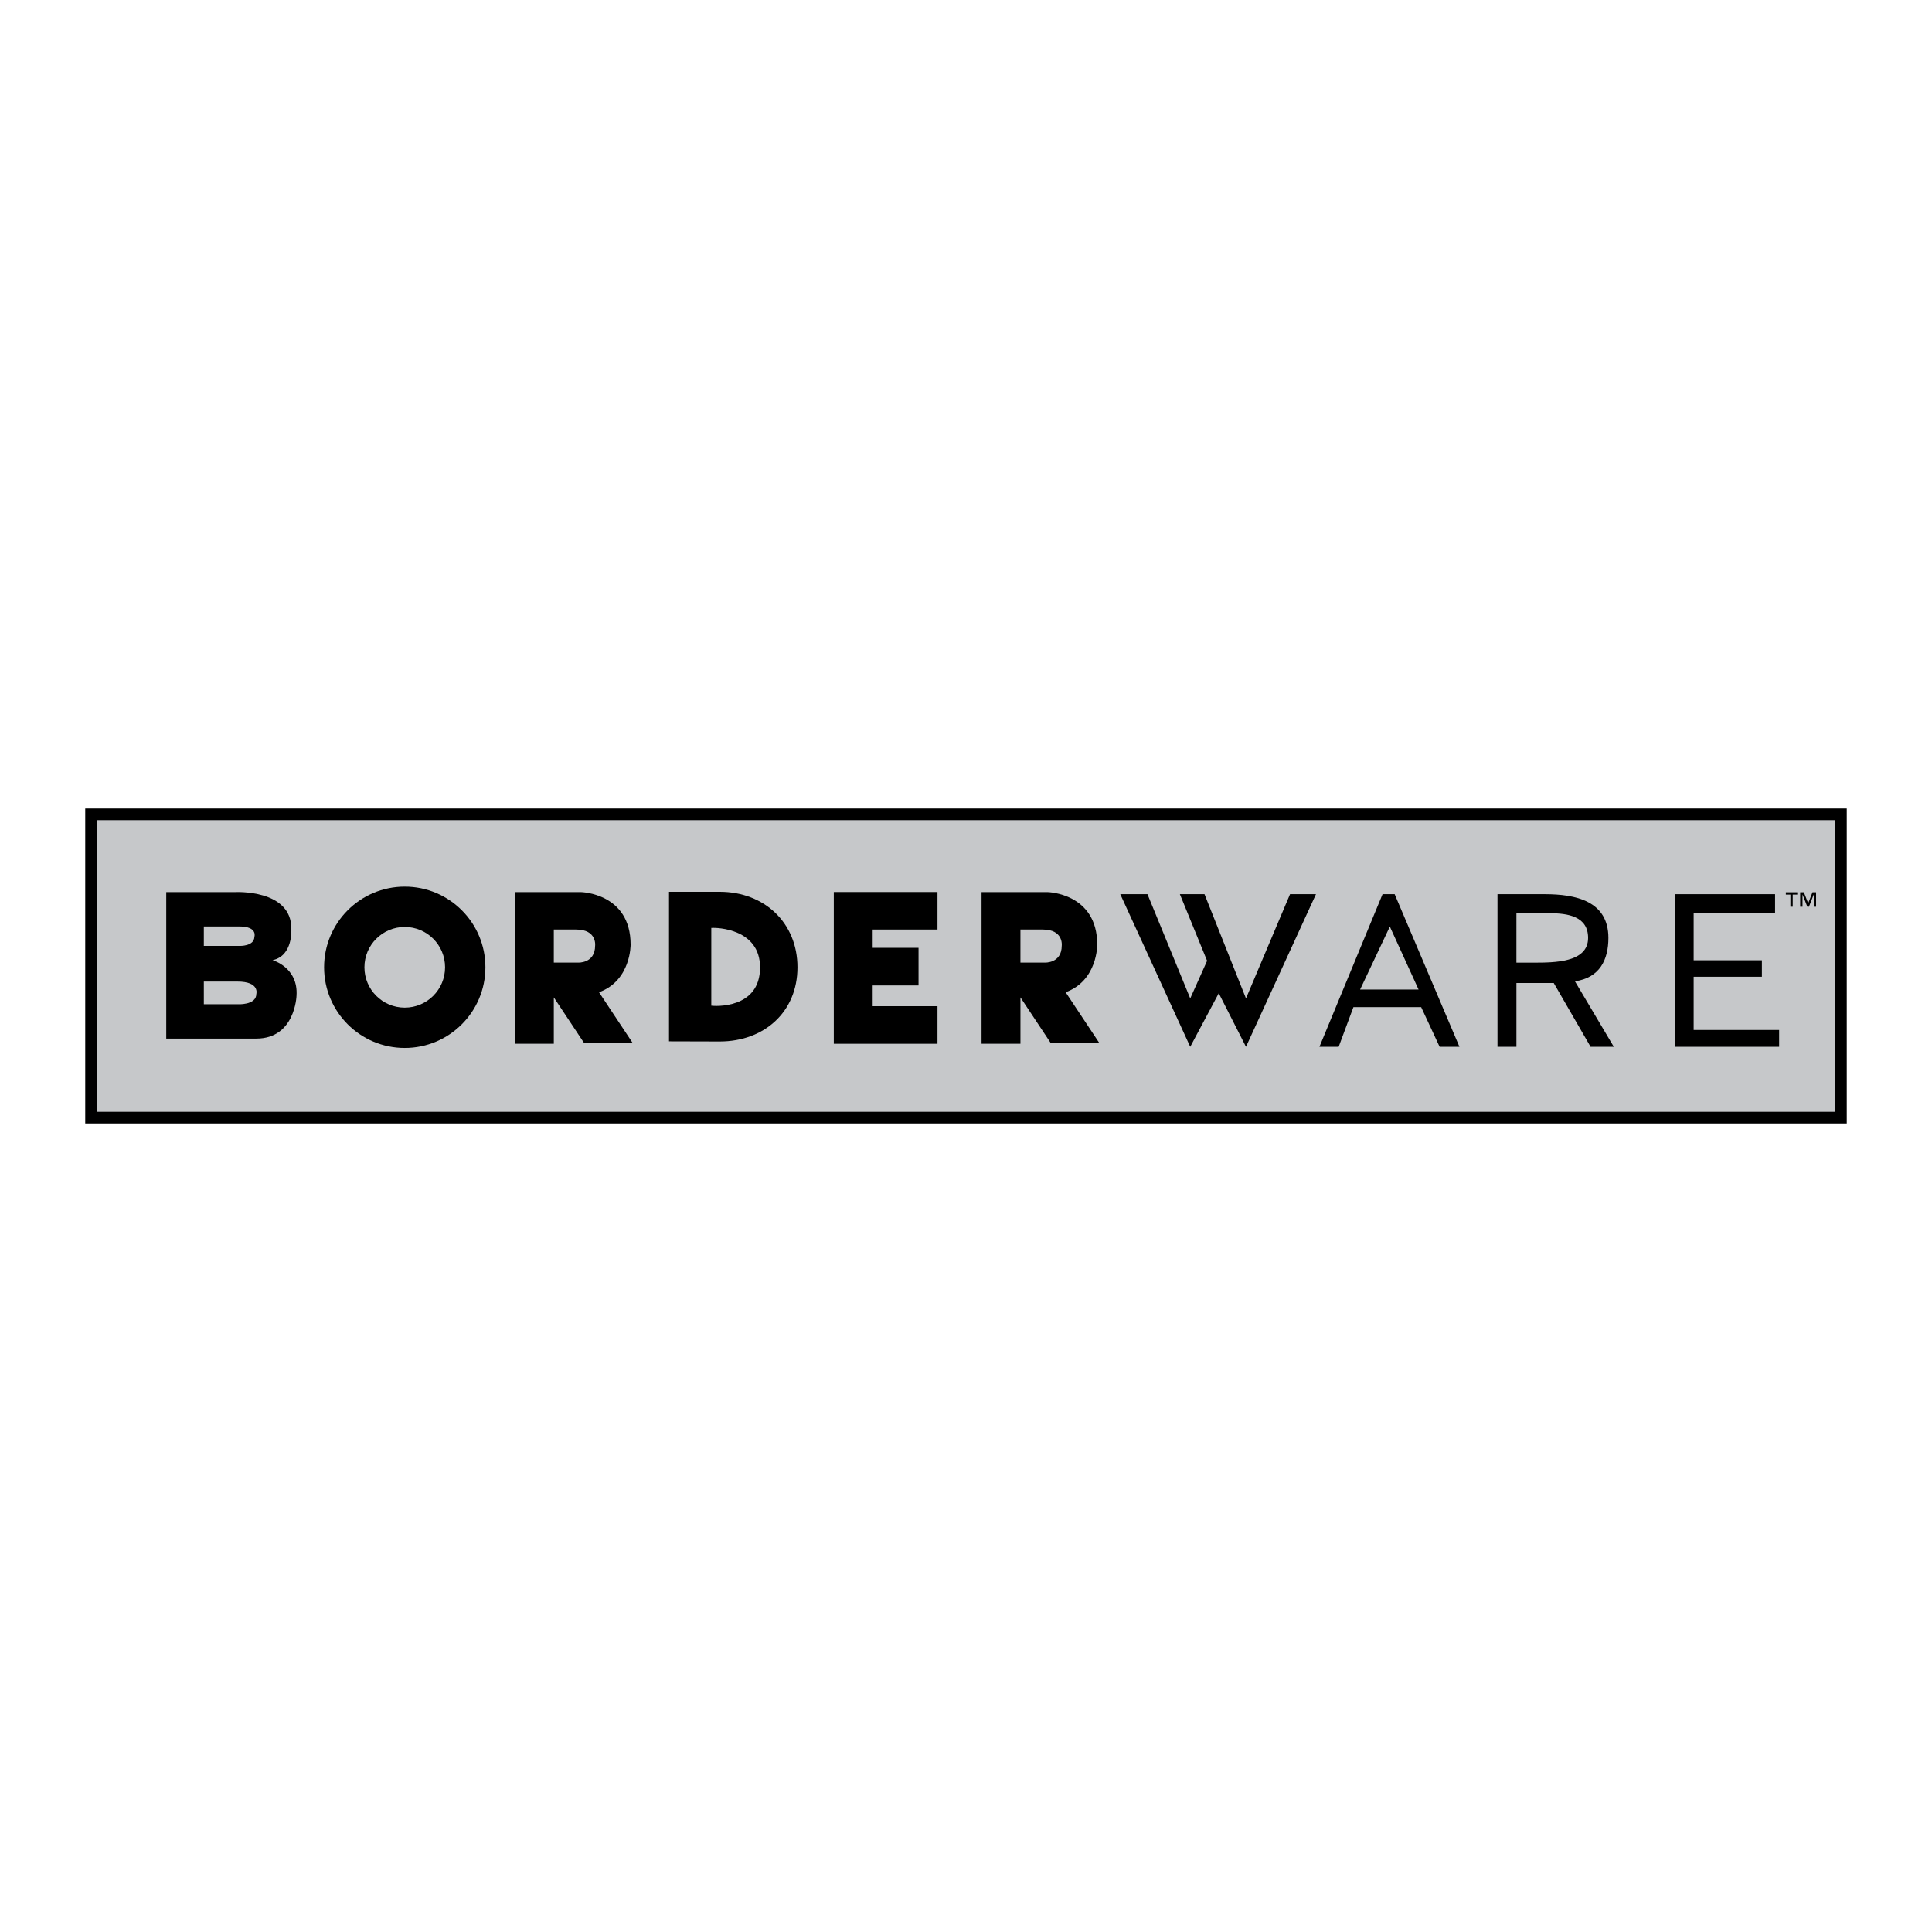 <?xml version="1.0" encoding="utf-8"?>
<!-- Generator: Adobe Illustrator 13.0.0, SVG Export Plug-In . SVG Version: 6.00 Build 14948)  -->
<!DOCTYPE svg PUBLIC "-//W3C//DTD SVG 1.0//EN" "http://www.w3.org/TR/2001/REC-SVG-20010904/DTD/svg10.dtd">
<svg version="1.0" id="Layer_1" xmlns="http://www.w3.org/2000/svg" xmlns:xlink="http://www.w3.org/1999/xlink" x="0px" y="0px"
	 width="192.756px" height="192.756px" viewBox="0 0 192.756 192.756" enable-background="new 0 0 192.756 192.756"
	 xml:space="preserve">
<g>
	<polygon fill-rule="evenodd" clip-rule="evenodd" fill="#FFFFFF" points="0,0 192.756,0 192.756,192.756 0,192.756 0,0 	"/>
	<polygon fill-rule="evenodd" clip-rule="evenodd" points="8.504,80.666 8.504,112.09 184.252,112.09 184.252,80.666 8.504,80.666 	
		"/>
	<polygon fill-rule="evenodd" clip-rule="evenodd" fill="#C6C8CA" points="183.088,81.83 183.088,110.926 9.668,110.926 
		9.668,81.83 183.088,81.83 	"/>
	<path fill-rule="evenodd" clip-rule="evenodd" d="M40.382,88.46c-4.444,0-8.047,3.603-8.047,8.047c0,4.444,3.603,8.047,8.047,8.047
		s8.047-3.604,8.047-8.047C48.429,92.063,44.826,88.46,40.382,88.46L40.382,88.46z"/>
	<path fill-rule="evenodd" clip-rule="evenodd" d="M27.191,95.796c2.067-0.424,1.875-3.104,1.875-3.104
		c0.048-4.001-5.625-3.686-5.625-3.686h-6.854v14.612h8.988c3.879,0,4.009-4.268,4.009-4.268
		C29.777,96.507,27.191,95.796,27.191,95.796L27.191,95.796z"/>
	<path fill-rule="evenodd" clip-rule="evenodd" fill="#C6C8CA" d="M20.337,92.434h3.556c1.843,0.008,1.488,1.035,1.488,1.035
		c-0.024,0.97-1.488,0.905-1.488,0.905h-3.556V92.434L20.337,92.434z"/>
	<path fill-rule="evenodd" clip-rule="evenodd" fill="#C6C8CA" d="M25.575,99.158c0,1.164-1.908,1.035-1.908,1.035h-3.33V97.93h3.33
		C25.938,97.922,25.575,99.158,25.575,99.158L25.575,99.158z"/>
	<path fill-rule="evenodd" clip-rule="evenodd" fill="#C6C8CA" d="M40.382,92.484c-2.222,0-4.023,1.801-4.023,4.023
		c0,2.221,1.801,4.024,4.023,4.024s4.023-1.803,4.023-4.024C44.405,94.285,42.604,92.484,40.382,92.484L40.382,92.484z"/>
	<path fill-rule="evenodd" clip-rule="evenodd" d="M71.807,88.976c-0.307,0-5.06,0-5.06,0v14.919c0,0,4.775,0.014,5.06,0.014
		c4.444,0,7.756-2.957,7.756-7.401C79.563,92.063,76.251,88.976,71.807,88.976L71.807,88.976z"/>
	<path fill-rule="evenodd" clip-rule="evenodd" fill="#C6C8CA" d="M70.966,100.336v-7.754c0.623-0.053,4.855,0.1,4.864,3.926
		C75.84,100.717,71.238,100.383,70.966,100.336L70.966,100.336z"/>
	<path fill-rule="evenodd" clip-rule="evenodd" d="M109.666,104.041l-3.347-5.045c3.201-1.164,3.152-4.752,3.152-4.752
		c0-5.141-4.946-5.237-4.946-5.237H97.93v15.13h3.88v-4.629l3.007,4.533H109.666L109.666,104.041z"/>
	<path fill-rule="evenodd" clip-rule="evenodd" fill="#C6C8CA" d="M104.234,96.039h-2.425v-3.298h2.23
		c2.086,0,1.892,1.601,1.892,1.601C105.932,96.136,104.234,96.039,104.234,96.039L104.234,96.039z"/>
	<path fill-rule="evenodd" clip-rule="evenodd" d="M63.11,104.041l-3.346-5.045c3.201-1.164,3.152-4.752,3.152-4.752
		c0-5.141-4.946-5.237-4.946-5.237h-6.596v15.13h3.88v-4.629l3.007,4.533H63.11L63.11,104.041z"/>
	<path fill-rule="evenodd" clip-rule="evenodd" fill="#C6C8CA" d="M57.679,96.039h-2.425v-3.298h2.231
		c2.085,0,1.891,1.601,1.891,1.601C59.376,96.136,57.679,96.039,57.679,96.039L57.679,96.039z"/>
	<polygon fill-rule="evenodd" clip-rule="evenodd" points="93.533,92.741 93.533,88.999 83.188,88.999 83.188,104.137 
		93.533,104.137 93.533,100.387 87.067,100.387 87.067,98.318 91.642,98.318 91.642,94.567 87.067,94.567 87.067,92.741 
		93.533,92.741 	"/>
	<polygon fill-rule="evenodd" clip-rule="evenodd" points="137.939,89.214 139.146,89.214 145.61,104.438 143.632,104.438 
		141.791,100.48 135.032,100.48 133.559,104.438 131.641,104.438 137.939,89.214 	"/>
	<polygon fill-rule="evenodd" clip-rule="evenodd" fill="#C6C8CA" points="138.666,92.447 135.698,98.725 141.532,98.725 
		138.666,92.447 	"/>
	<path fill-rule="evenodd" clip-rule="evenodd" d="M149.405,89.214h4.72c3.082,0,6.345,0.678,6.345,4.365
		c0,2.17-0.86,3.97-3.336,4.327l3.876,6.531h-2.317l-3.674-6.361h-3.724v6.361h-1.89V89.214L149.405,89.214z"/>
	<path fill-rule="evenodd" clip-rule="evenodd" fill="#C6C8CA" d="M151.295,96.044h1.688c2.092,0,5.462,0,5.462-2.465
		c0-2.149-2.003-2.465-3.849-2.465h-3.302V96.044L151.295,96.044z"/>
	<polygon fill-rule="evenodd" clip-rule="evenodd" points="167.087,89.214 177.1,89.214 177.1,91.13 168.977,91.13 168.977,95.808 
		175.784,95.808 175.784,97.451 168.977,97.451 168.977,102.76 177.505,102.76 177.505,104.438 167.087,104.438 167.087,89.214 	"/>
	<polygon fill-rule="evenodd" clip-rule="evenodd" points="111.768,89.214 118.75,104.438 121.596,99.094 124.312,104.438 
		131.295,89.214 128.708,89.214 124.312,99.611 120.173,89.214 117.716,89.214 120.432,95.86 118.75,99.611 114.482,89.214 
		111.768,89.214 	"/>
	<polygon fill-rule="evenodd" clip-rule="evenodd" points="178.63,89.255 178.175,89.255 178.175,89.024 179.315,89.024 
		179.315,89.255 178.86,89.255 178.86,90.466 178.63,90.466 178.63,89.255 	"/>
	<polygon fill-rule="evenodd" clip-rule="evenodd" points="179.605,89.024 179.973,89.024 180.403,90.119 180.834,89.024 
		181.191,89.024 181.191,90.466 180.96,90.466 180.96,89.255 180.953,89.255 180.478,90.466 180.319,90.466 179.844,89.255 
		179.837,89.255 179.837,90.466 179.605,90.466 179.605,89.024 	"/>
</g>
</svg>
